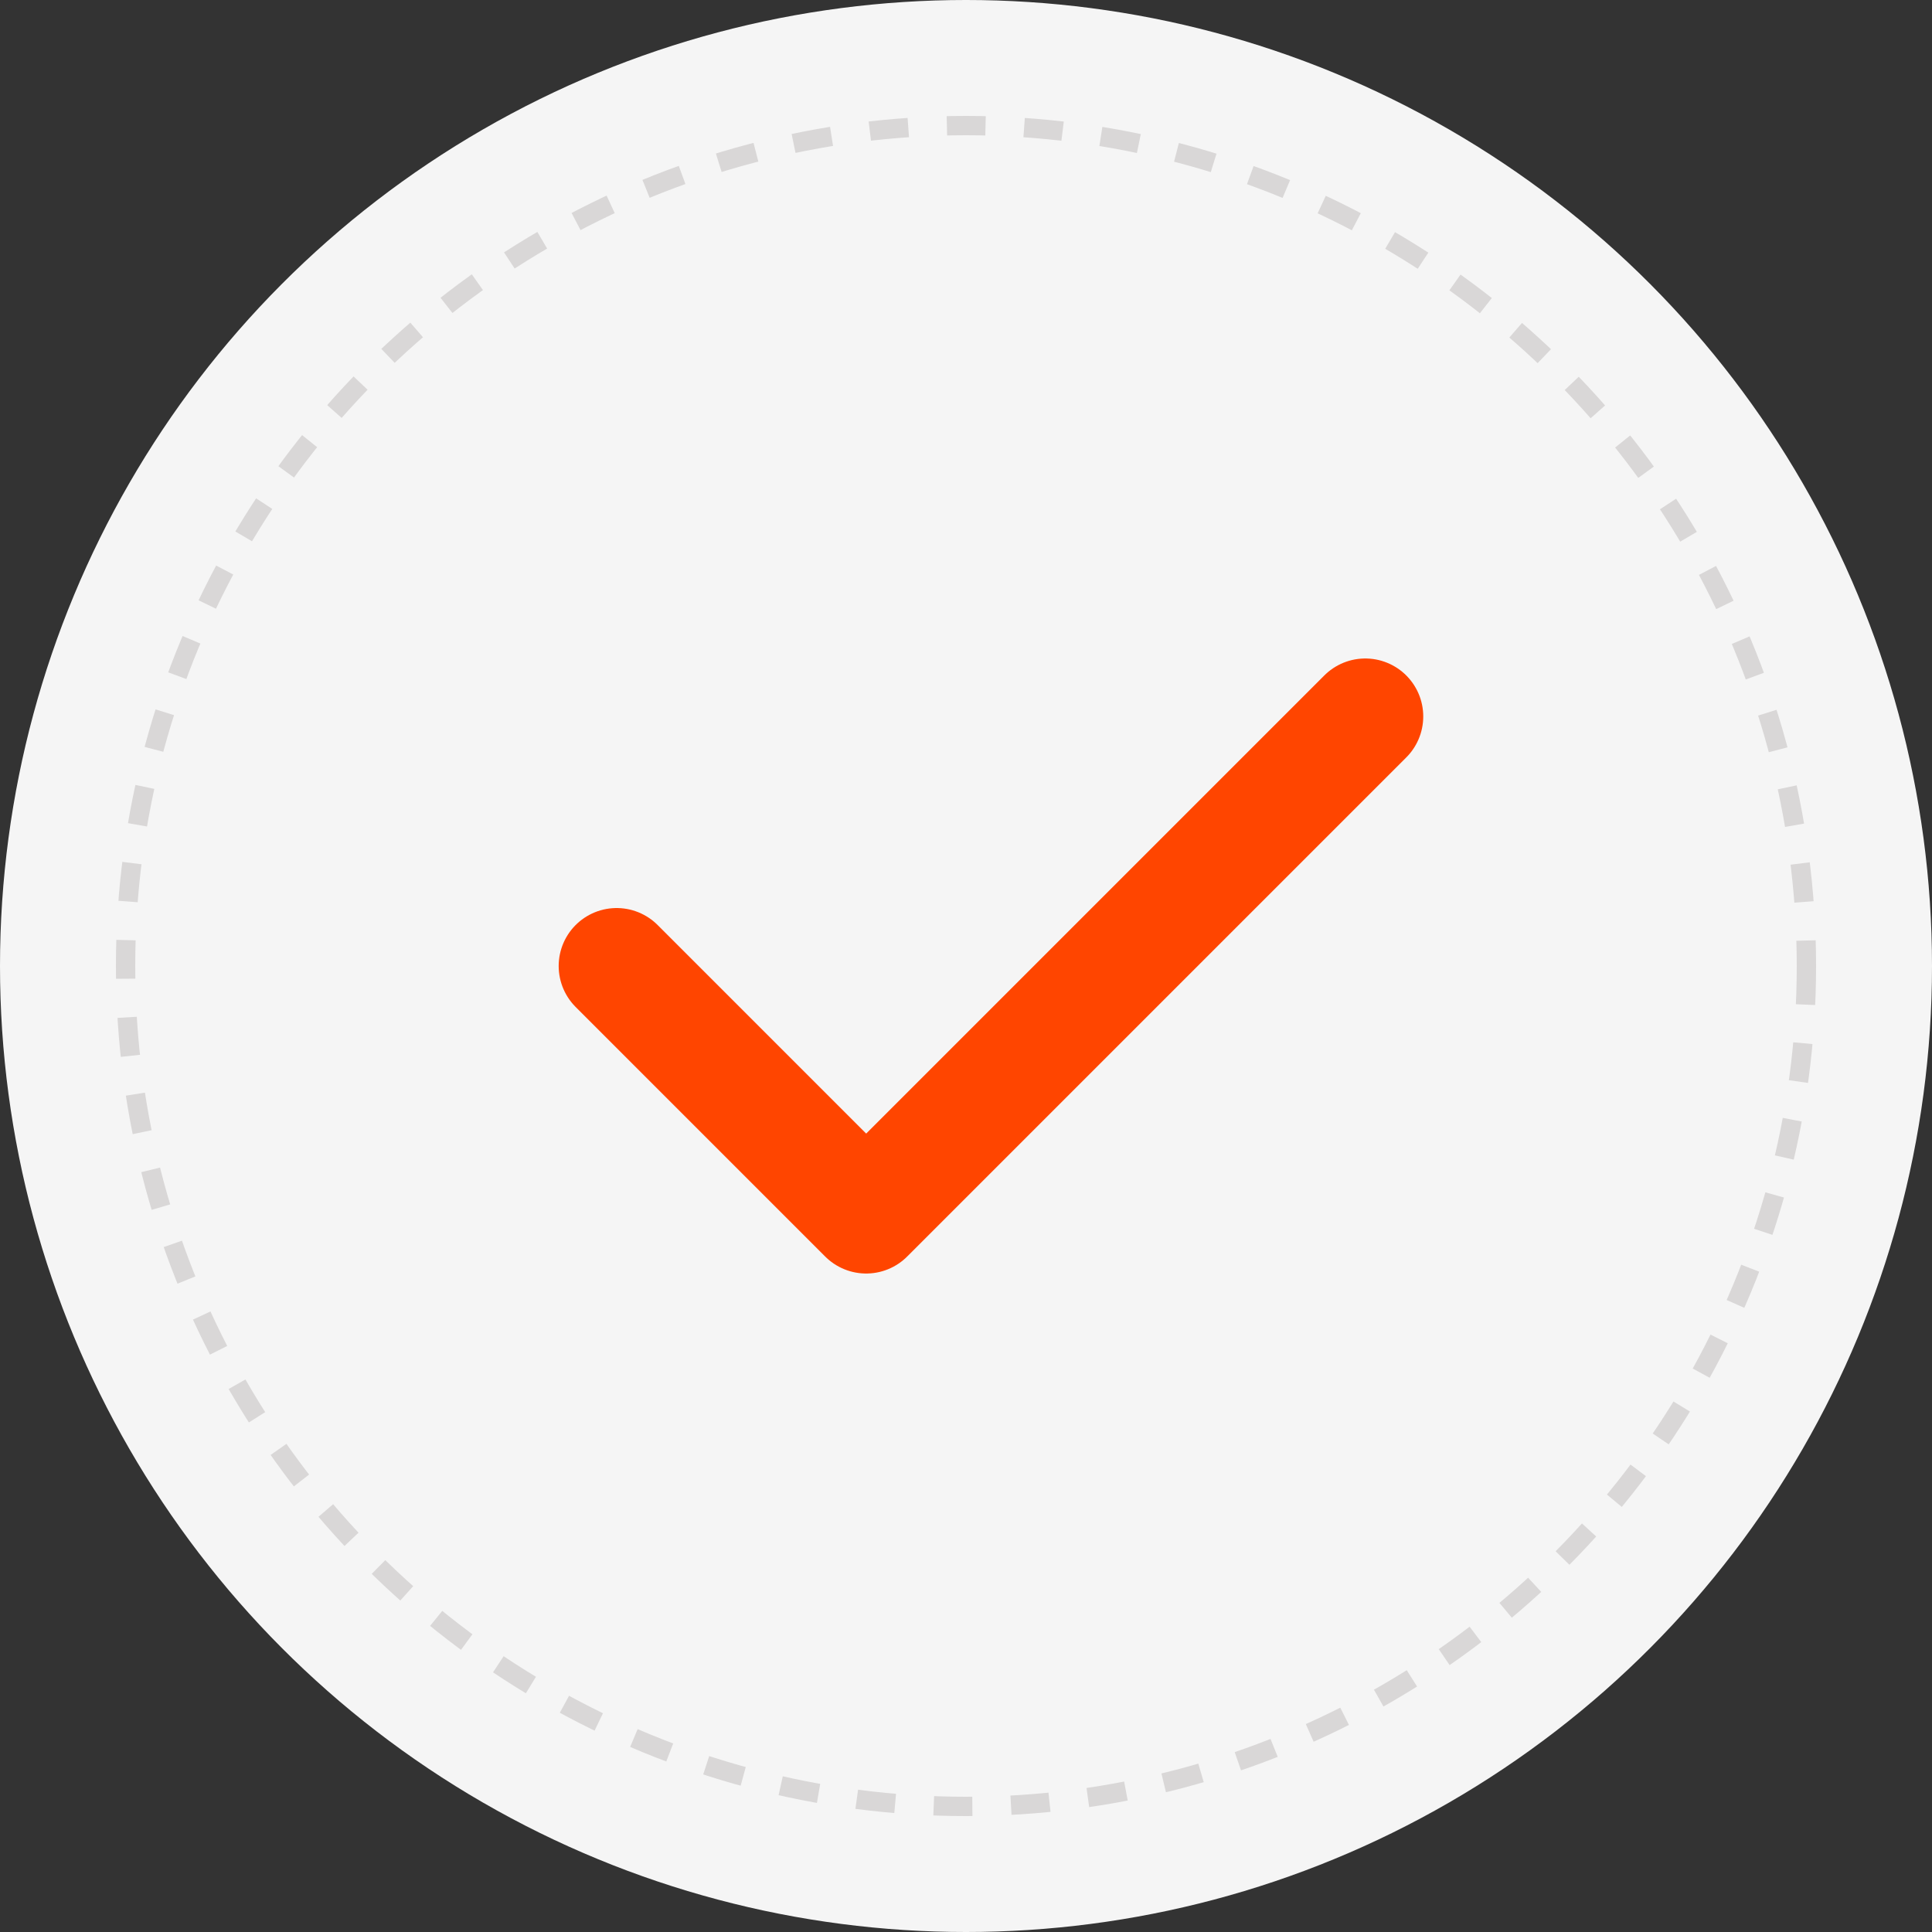 <?xml version="1.0" encoding="UTF-8"?> <svg xmlns="http://www.w3.org/2000/svg" width="100" height="100" viewBox="0 0 100 100" fill="none"><rect x="0" y="0" width="100" height="100" fill="#333333" stroke="none"/><circle cx="50" cy="50" r="50" fill="#F5F5F5"></circle><circle cx="50" cy="50" r="43.5" stroke="#D9D7D7" stroke-dasharray="2 2"></circle><path d="M31.917 50L44.833 62.917L70.667 37.083" stroke="#FF4500" stroke-width="6" stroke-linecap="round" stroke-linejoin="round"></path></svg> 